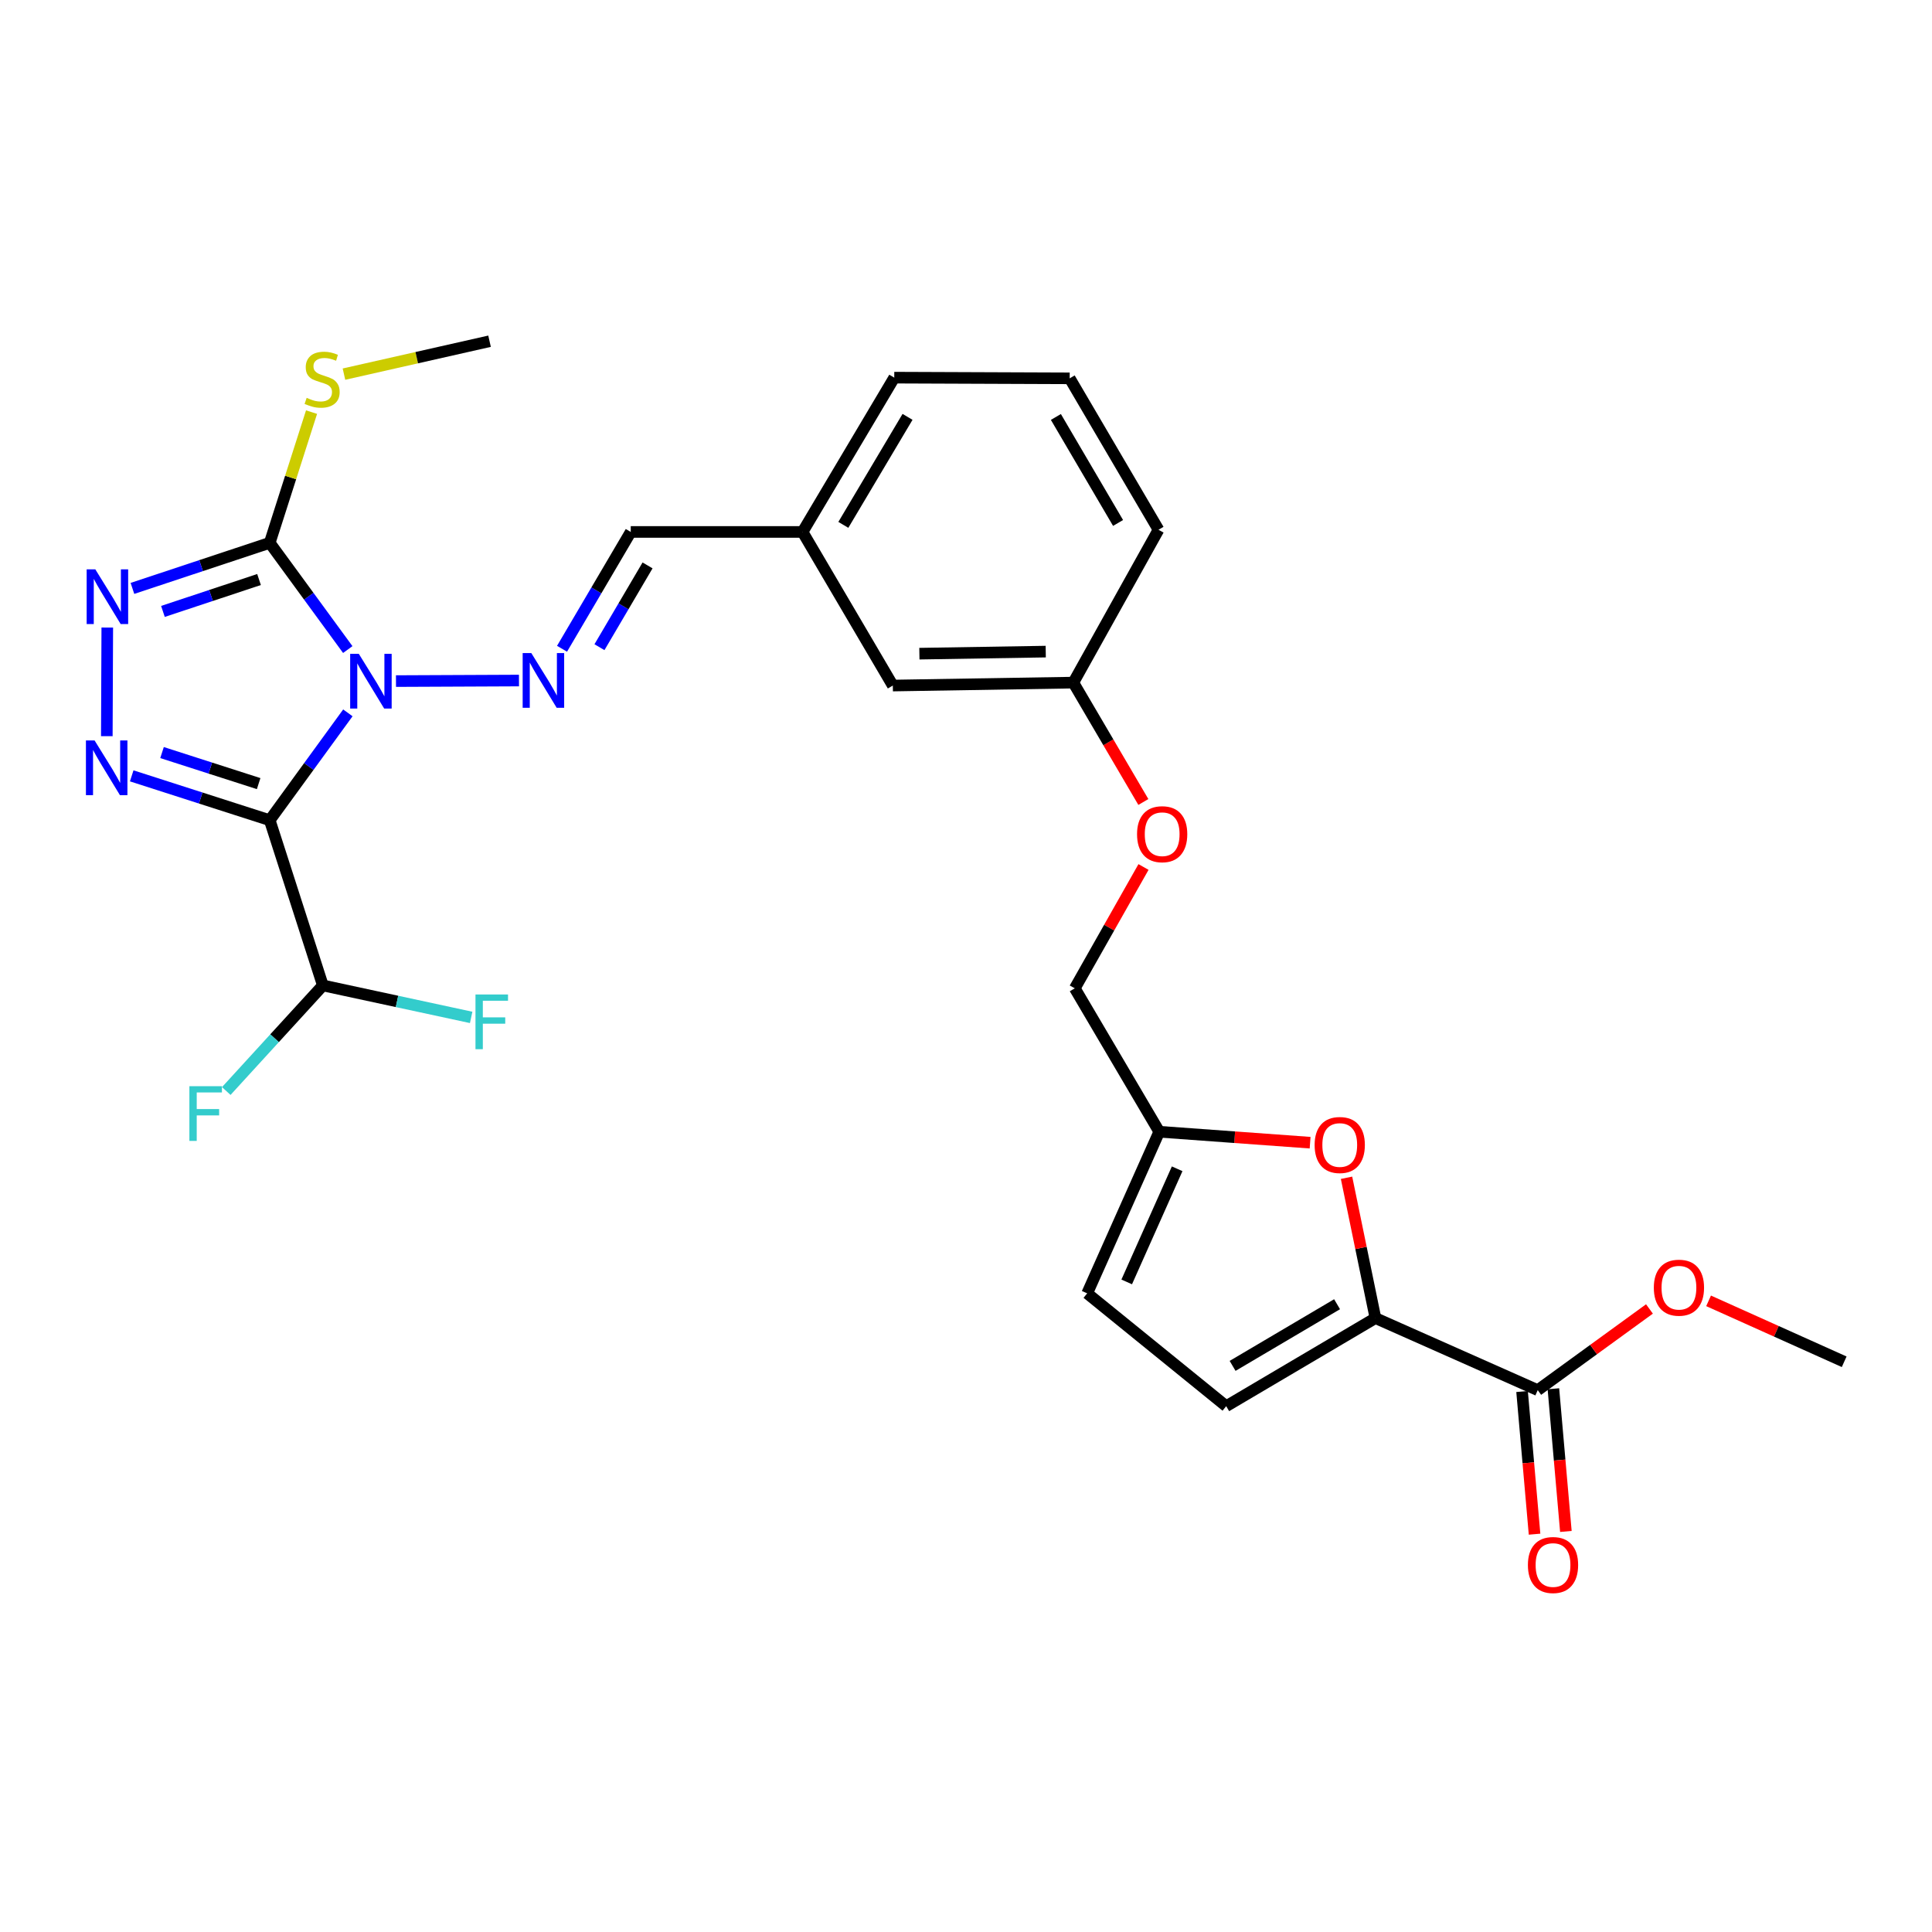 <?xml version='1.0' encoding='iso-8859-1'?>
<svg version='1.1' baseProfile='full'
              xmlns='http://www.w3.org/2000/svg'
                      xmlns:rdkit='http://www.rdkit.org/xml'
                      xmlns:xlink='http://www.w3.org/1999/xlink'
                  xml:space='preserve'
width='1000px' height='1000px' viewBox='0 0 1000 1000'>
<!-- END OF HEADER -->
<rect style='opacity:1.0;fill:#FFFFFF;stroke:none' width='1000' height='1000' x='0' y='0'> </rect>
<path class='bond-0' d='M 180.058,368.973 L 159.833,396.755' style='fill:none;fill-rule:evenodd;stroke:#0000FF;stroke-width:6px;stroke-linecap:butt;stroke-linejoin:miter;stroke-opacity:1' />
<path class='bond-0' d='M 159.833,396.755 L 139.608,424.536' style='fill:none;fill-rule:evenodd;stroke:#000000;stroke-width:6px;stroke-linecap:butt;stroke-linejoin:miter;stroke-opacity:1' />
<path class='bond-2' d='M 180.007,336.21 L 159.808,308.593' style='fill:none;fill-rule:evenodd;stroke:#0000FF;stroke-width:6px;stroke-linecap:butt;stroke-linejoin:miter;stroke-opacity:1' />
<path class='bond-2' d='M 159.808,308.593 L 139.608,280.975' style='fill:none;fill-rule:evenodd;stroke:#000000;stroke-width:6px;stroke-linecap:butt;stroke-linejoin:miter;stroke-opacity:1' />
<path class='bond-4' d='M 204.959,352.531 L 268.622,352.247' style='fill:none;fill-rule:evenodd;stroke:#0000FF;stroke-width:6px;stroke-linecap:butt;stroke-linejoin:miter;stroke-opacity:1' />
<path class='bond-1' d='M 139.608,424.536 L 103.891,413.058' style='fill:none;fill-rule:evenodd;stroke:#000000;stroke-width:6px;stroke-linecap:butt;stroke-linejoin:miter;stroke-opacity:1' />
<path class='bond-1' d='M 103.891,413.058 L 68.173,401.579' style='fill:none;fill-rule:evenodd;stroke:#0000FF;stroke-width:6px;stroke-linecap:butt;stroke-linejoin:miter;stroke-opacity:1' />
<path class='bond-1' d='M 133.873,405.595 L 108.871,397.561' style='fill:none;fill-rule:evenodd;stroke:#000000;stroke-width:6px;stroke-linecap:butt;stroke-linejoin:miter;stroke-opacity:1' />
<path class='bond-1' d='M 108.871,397.561 L 83.869,389.526' style='fill:none;fill-rule:evenodd;stroke:#0000FF;stroke-width:6px;stroke-linecap:butt;stroke-linejoin:miter;stroke-opacity:1' />
<path class='bond-9' d='M 139.608,424.536 L 167.109,510.058' style='fill:none;fill-rule:evenodd;stroke:#000000;stroke-width:6px;stroke-linecap:butt;stroke-linejoin:miter;stroke-opacity:1' />
<path class='bond-28' d='M 55.287,381.042 L 55.528,324.82' style='fill:none;fill-rule:evenodd;stroke:#0000FF;stroke-width:6px;stroke-linecap:butt;stroke-linejoin:miter;stroke-opacity:1' />
<path class='bond-3' d='M 139.608,280.975 L 104.079,292.766' style='fill:none;fill-rule:evenodd;stroke:#000000;stroke-width:6px;stroke-linecap:butt;stroke-linejoin:miter;stroke-opacity:1' />
<path class='bond-3' d='M 104.079,292.766 L 68.55,304.557' style='fill:none;fill-rule:evenodd;stroke:#0000FF;stroke-width:6px;stroke-linecap:butt;stroke-linejoin:miter;stroke-opacity:1' />
<path class='bond-3' d='M 134.076,299.962 L 109.206,308.215' style='fill:none;fill-rule:evenodd;stroke:#000000;stroke-width:6px;stroke-linecap:butt;stroke-linejoin:miter;stroke-opacity:1' />
<path class='bond-3' d='M 109.206,308.215 L 84.336,316.469' style='fill:none;fill-rule:evenodd;stroke:#0000FF;stroke-width:6px;stroke-linecap:butt;stroke-linejoin:miter;stroke-opacity:1' />
<path class='bond-13' d='M 139.608,280.975 L 150.432,247.142' style='fill:none;fill-rule:evenodd;stroke:#000000;stroke-width:6px;stroke-linecap:butt;stroke-linejoin:miter;stroke-opacity:1' />
<path class='bond-13' d='M 150.432,247.142 L 161.256,213.309' style='fill:none;fill-rule:evenodd;stroke:#CCCC00;stroke-width:6px;stroke-linecap:butt;stroke-linejoin:miter;stroke-opacity:1' />
<path class='bond-12' d='M 290.91,335.801 L 308.693,305.567' style='fill:none;fill-rule:evenodd;stroke:#0000FF;stroke-width:6px;stroke-linecap:butt;stroke-linejoin:miter;stroke-opacity:1' />
<path class='bond-12' d='M 308.693,305.567 L 326.477,275.332' style='fill:none;fill-rule:evenodd;stroke:#000000;stroke-width:6px;stroke-linecap:butt;stroke-linejoin:miter;stroke-opacity:1' />
<path class='bond-12' d='M 310.276,334.984 L 322.724,313.82' style='fill:none;fill-rule:evenodd;stroke:#0000FF;stroke-width:6px;stroke-linecap:butt;stroke-linejoin:miter;stroke-opacity:1' />
<path class='bond-12' d='M 322.724,313.82 L 335.173,292.655' style='fill:none;fill-rule:evenodd;stroke:#000000;stroke-width:6px;stroke-linecap:butt;stroke-linejoin:miter;stroke-opacity:1' />
<path class='bond-5' d='M 711.925,682.24 L 704.444,645.929' style='fill:none;fill-rule:evenodd;stroke:#000000;stroke-width:6px;stroke-linecap:butt;stroke-linejoin:miter;stroke-opacity:1' />
<path class='bond-5' d='M 704.444,645.929 L 696.963,609.617' style='fill:none;fill-rule:evenodd;stroke:#FF0000;stroke-width:6px;stroke-linecap:butt;stroke-linejoin:miter;stroke-opacity:1' />
<path class='bond-7' d='M 711.925,682.24 L 795.928,719.535' style='fill:none;fill-rule:evenodd;stroke:#000000;stroke-width:6px;stroke-linecap:butt;stroke-linejoin:miter;stroke-opacity:1' />
<path class='bond-30' d='M 711.925,682.24 L 634.678,727.836' style='fill:none;fill-rule:evenodd;stroke:#000000;stroke-width:6px;stroke-linecap:butt;stroke-linejoin:miter;stroke-opacity:1' />
<path class='bond-30' d='M 692.064,675.062 L 637.991,706.979' style='fill:none;fill-rule:evenodd;stroke:#000000;stroke-width:6px;stroke-linecap:butt;stroke-linejoin:miter;stroke-opacity:1' />
<path class='bond-6' d='M 678.108,591.454 L 639.067,588.62' style='fill:none;fill-rule:evenodd;stroke:#FF0000;stroke-width:6px;stroke-linecap:butt;stroke-linejoin:miter;stroke-opacity:1' />
<path class='bond-6' d='M 639.067,588.62 L 600.025,585.786' style='fill:none;fill-rule:evenodd;stroke:#000000;stroke-width:6px;stroke-linecap:butt;stroke-linejoin:miter;stroke-opacity:1' />
<path class='bond-14' d='M 787.82,720.244 L 791.05,757.165' style='fill:none;fill-rule:evenodd;stroke:#000000;stroke-width:6px;stroke-linecap:butt;stroke-linejoin:miter;stroke-opacity:1' />
<path class='bond-14' d='M 791.05,757.165 L 794.281,794.087' style='fill:none;fill-rule:evenodd;stroke:#FF0000;stroke-width:6px;stroke-linecap:butt;stroke-linejoin:miter;stroke-opacity:1' />
<path class='bond-14' d='M 804.036,718.825 L 807.266,755.746' style='fill:none;fill-rule:evenodd;stroke:#000000;stroke-width:6px;stroke-linecap:butt;stroke-linejoin:miter;stroke-opacity:1' />
<path class='bond-14' d='M 807.266,755.746 L 810.497,792.668' style='fill:none;fill-rule:evenodd;stroke:#FF0000;stroke-width:6px;stroke-linecap:butt;stroke-linejoin:miter;stroke-opacity:1' />
<path class='bond-20' d='M 795.928,719.535 L 824.842,698.523' style='fill:none;fill-rule:evenodd;stroke:#000000;stroke-width:6px;stroke-linecap:butt;stroke-linejoin:miter;stroke-opacity:1' />
<path class='bond-20' d='M 824.842,698.523 L 853.756,677.512' style='fill:none;fill-rule:evenodd;stroke:#FF0000;stroke-width:6px;stroke-linecap:butt;stroke-linejoin:miter;stroke-opacity:1' />
<path class='bond-8' d='M 634.678,727.836 L 562.722,669.435' style='fill:none;fill-rule:evenodd;stroke:#000000;stroke-width:6px;stroke-linecap:butt;stroke-linejoin:miter;stroke-opacity:1' />
<path class='bond-17' d='M 167.109,510.058 L 142.111,537.384' style='fill:none;fill-rule:evenodd;stroke:#000000;stroke-width:6px;stroke-linecap:butt;stroke-linejoin:miter;stroke-opacity:1' />
<path class='bond-17' d='M 142.111,537.384 L 117.114,564.711' style='fill:none;fill-rule:evenodd;stroke:#33CCCC;stroke-width:6px;stroke-linecap:butt;stroke-linejoin:miter;stroke-opacity:1' />
<path class='bond-18' d='M 167.109,510.058 L 205.491,518.332' style='fill:none;fill-rule:evenodd;stroke:#000000;stroke-width:6px;stroke-linecap:butt;stroke-linejoin:miter;stroke-opacity:1' />
<path class='bond-18' d='M 205.491,518.332 L 243.874,526.607' style='fill:none;fill-rule:evenodd;stroke:#33CCCC;stroke-width:6px;stroke-linecap:butt;stroke-linejoin:miter;stroke-opacity:1' />
<path class='bond-10' d='M 600.025,585.786 L 556.31,511.559' style='fill:none;fill-rule:evenodd;stroke:#000000;stroke-width:6px;stroke-linecap:butt;stroke-linejoin:miter;stroke-opacity:1' />
<path class='bond-11' d='M 600.025,585.786 L 562.722,669.435' style='fill:none;fill-rule:evenodd;stroke:#000000;stroke-width:6px;stroke-linecap:butt;stroke-linejoin:miter;stroke-opacity:1' />
<path class='bond-11' d='M 609.296,604.963 L 583.184,663.517' style='fill:none;fill-rule:evenodd;stroke:#000000;stroke-width:6px;stroke-linecap:butt;stroke-linejoin:miter;stroke-opacity:1' />
<path class='bond-19' d='M 326.477,275.332 L 415.399,275.332' style='fill:none;fill-rule:evenodd;stroke:#000000;stroke-width:6px;stroke-linecap:butt;stroke-linejoin:miter;stroke-opacity:1' />
<path class='bond-26' d='M 178.03,193.65 L 215.71,185.133' style='fill:none;fill-rule:evenodd;stroke:#CCCC00;stroke-width:6px;stroke-linecap:butt;stroke-linejoin:miter;stroke-opacity:1' />
<path class='bond-26' d='M 215.71,185.133 L 253.39,176.617' style='fill:none;fill-rule:evenodd;stroke:#000000;stroke-width:6px;stroke-linecap:butt;stroke-linejoin:miter;stroke-opacity:1' />
<path class='bond-15' d='M 591.8,415.107 L 573.675,384.214' style='fill:none;fill-rule:evenodd;stroke:#FF0000;stroke-width:6px;stroke-linecap:butt;stroke-linejoin:miter;stroke-opacity:1' />
<path class='bond-15' d='M 573.675,384.214 L 555.55,353.321' style='fill:none;fill-rule:evenodd;stroke:#000000;stroke-width:6px;stroke-linecap:butt;stroke-linejoin:miter;stroke-opacity:1' />
<path class='bond-16' d='M 591.877,448.753 L 574.094,480.156' style='fill:none;fill-rule:evenodd;stroke:#FF0000;stroke-width:6px;stroke-linecap:butt;stroke-linejoin:miter;stroke-opacity:1' />
<path class='bond-16' d='M 574.094,480.156 L 556.31,511.559' style='fill:none;fill-rule:evenodd;stroke:#000000;stroke-width:6px;stroke-linecap:butt;stroke-linejoin:miter;stroke-opacity:1' />
<path class='bond-22' d='M 415.399,275.332 L 462.125,354.84' style='fill:none;fill-rule:evenodd;stroke:#000000;stroke-width:6px;stroke-linecap:butt;stroke-linejoin:miter;stroke-opacity:1' />
<path class='bond-24' d='M 415.399,275.332 L 462.867,195.472' style='fill:none;fill-rule:evenodd;stroke:#000000;stroke-width:6px;stroke-linecap:butt;stroke-linejoin:miter;stroke-opacity:1' />
<path class='bond-24' d='M 436.512,271.67 L 469.739,215.768' style='fill:none;fill-rule:evenodd;stroke:#000000;stroke-width:6px;stroke-linecap:butt;stroke-linejoin:miter;stroke-opacity:1' />
<path class='bond-27' d='M 884.359,673.317 L 919.452,689.083' style='fill:none;fill-rule:evenodd;stroke:#FF0000;stroke-width:6px;stroke-linecap:butt;stroke-linejoin:miter;stroke-opacity:1' />
<path class='bond-27' d='M 919.452,689.083 L 954.545,704.848' style='fill:none;fill-rule:evenodd;stroke:#000000;stroke-width:6px;stroke-linecap:butt;stroke-linejoin:miter;stroke-opacity:1' />
<path class='bond-21' d='M 555.55,353.321 L 462.125,354.84' style='fill:none;fill-rule:evenodd;stroke:#000000;stroke-width:6px;stroke-linecap:butt;stroke-linejoin:miter;stroke-opacity:1' />
<path class='bond-21' d='M 541.272,337.273 L 475.874,338.337' style='fill:none;fill-rule:evenodd;stroke:#000000;stroke-width:6px;stroke-linecap:butt;stroke-linejoin:miter;stroke-opacity:1' />
<path class='bond-29' d='M 555.55,353.321 L 599.645,274.202' style='fill:none;fill-rule:evenodd;stroke:#000000;stroke-width:6px;stroke-linecap:butt;stroke-linejoin:miter;stroke-opacity:1' />
<path class='bond-23' d='M 553.669,195.825 L 462.867,195.472' style='fill:none;fill-rule:evenodd;stroke:#000000;stroke-width:6px;stroke-linecap:butt;stroke-linejoin:miter;stroke-opacity:1' />
<path class='bond-25' d='M 553.669,195.825 L 599.645,274.202' style='fill:none;fill-rule:evenodd;stroke:#000000;stroke-width:6px;stroke-linecap:butt;stroke-linejoin:miter;stroke-opacity:1' />
<path class='bond-25' d='M 546.525,215.817 L 578.708,270.681' style='fill:none;fill-rule:evenodd;stroke:#000000;stroke-width:6px;stroke-linecap:butt;stroke-linejoin:miter;stroke-opacity:1' />
<path  class='atom-0' d='M 185.726 338.428
L 195.006 353.428
Q 195.926 354.908, 197.406 357.588
Q 198.886 360.268, 198.966 360.428
L 198.966 338.428
L 202.726 338.428
L 202.726 366.748
L 198.846 366.748
L 188.886 350.348
Q 187.726 348.428, 186.486 346.228
Q 185.286 344.028, 184.926 343.348
L 184.926 366.748
L 181.246 366.748
L 181.246 338.428
L 185.726 338.428
' fill='#0000FF'/>
<path  class='atom-2' d='M 48.957 383.256
L 58.237 398.256
Q 59.157 399.736, 60.637 402.416
Q 62.117 405.096, 62.197 405.256
L 62.197 383.256
L 65.957 383.256
L 65.957 411.576
L 62.077 411.576
L 52.117 395.176
Q 50.957 393.256, 49.717 391.056
Q 48.517 388.856, 48.157 388.176
L 48.157 411.576
L 44.477 411.576
L 44.477 383.256
L 48.957 383.256
' fill='#0000FF'/>
<path  class='atom-4' d='M 49.337 294.696
L 58.617 309.696
Q 59.537 311.176, 61.017 313.856
Q 62.497 316.536, 62.577 316.696
L 62.577 294.696
L 66.337 294.696
L 66.337 323.016
L 62.457 323.016
L 52.497 306.616
Q 51.337 304.696, 50.097 302.496
Q 48.897 300.296, 48.537 299.616
L 48.537 323.016
L 44.857 323.016
L 44.857 294.696
L 49.337 294.696
' fill='#0000FF'/>
<path  class='atom-5' d='M 275.01 338.031
L 284.29 353.031
Q 285.21 354.511, 286.69 357.191
Q 288.17 359.871, 288.25 360.031
L 288.25 338.031
L 292.01 338.031
L 292.01 366.351
L 288.13 366.351
L 278.17 349.951
Q 277.01 348.031, 275.77 345.831
Q 274.57 343.631, 274.21 342.951
L 274.21 366.351
L 270.53 366.351
L 270.53 338.031
L 275.01 338.031
' fill='#0000FF'/>
<path  class='atom-7' d='M 680.45 592.648
Q 680.45 585.848, 683.81 582.048
Q 687.17 578.248, 693.45 578.248
Q 699.73 578.248, 703.09 582.048
Q 706.45 585.848, 706.45 592.648
Q 706.45 599.528, 703.05 603.448
Q 699.65 607.328, 693.45 607.328
Q 687.21 607.328, 683.81 603.448
Q 680.45 599.568, 680.45 592.648
M 693.45 604.128
Q 697.77 604.128, 700.09 601.248
Q 702.45 598.328, 702.45 592.648
Q 702.45 587.088, 700.09 584.288
Q 697.77 581.448, 693.45 581.448
Q 689.13 581.448, 686.77 584.248
Q 684.45 587.048, 684.45 592.648
Q 684.45 598.368, 686.77 601.248
Q 689.13 604.128, 693.45 604.128
' fill='#FF0000'/>
<path  class='atom-14' d='M 158.729 205.924
Q 159.049 206.044, 160.369 206.604
Q 161.689 207.164, 163.129 207.524
Q 164.609 207.844, 166.049 207.844
Q 168.729 207.844, 170.289 206.564
Q 171.849 205.244, 171.849 202.964
Q 171.849 201.404, 171.049 200.444
Q 170.289 199.484, 169.089 198.964
Q 167.889 198.444, 165.889 197.844
Q 163.369 197.084, 161.849 196.364
Q 160.369 195.644, 159.289 194.124
Q 158.249 192.604, 158.249 190.044
Q 158.249 186.484, 160.649 184.284
Q 163.089 182.084, 167.889 182.084
Q 171.169 182.084, 174.889 183.644
L 173.969 186.724
Q 170.569 185.324, 168.009 185.324
Q 165.249 185.324, 163.729 186.484
Q 162.209 187.604, 162.249 189.564
Q 162.249 191.084, 163.009 192.004
Q 163.809 192.924, 164.929 193.444
Q 166.089 193.964, 168.009 194.564
Q 170.569 195.364, 172.089 196.164
Q 173.609 196.964, 174.689 198.604
Q 175.809 200.204, 175.809 202.964
Q 175.809 206.884, 173.169 209.004
Q 170.569 211.084, 166.209 211.084
Q 163.689 211.084, 161.769 210.524
Q 159.889 210.004, 157.649 209.084
L 158.729 205.924
' fill='#CCCC00'/>
<path  class='atom-15' d='M 790.84 810.047
Q 790.84 803.247, 794.2 799.447
Q 797.56 795.647, 803.84 795.647
Q 810.12 795.647, 813.48 799.447
Q 816.84 803.247, 816.84 810.047
Q 816.84 816.927, 813.44 820.847
Q 810.04 824.727, 803.84 824.727
Q 797.6 824.727, 794.2 820.847
Q 790.84 816.967, 790.84 810.047
M 803.84 821.527
Q 808.16 821.527, 810.48 818.647
Q 812.84 815.727, 812.84 810.047
Q 812.84 804.487, 810.48 801.687
Q 808.16 798.847, 803.84 798.847
Q 799.52 798.847, 797.16 801.647
Q 794.84 804.447, 794.84 810.047
Q 794.84 815.767, 797.16 818.647
Q 799.52 821.527, 803.84 821.527
' fill='#FF0000'/>
<path  class='atom-16' d='M 588.535 431.778
Q 588.535 424.978, 591.895 421.178
Q 595.255 417.378, 601.535 417.378
Q 607.815 417.378, 611.175 421.178
Q 614.535 424.978, 614.535 431.778
Q 614.535 438.658, 611.135 442.578
Q 607.735 446.458, 601.535 446.458
Q 595.295 446.458, 591.895 442.578
Q 588.535 438.698, 588.535 431.778
M 601.535 443.258
Q 605.855 443.258, 608.175 440.378
Q 610.535 437.458, 610.535 431.778
Q 610.535 426.218, 608.175 423.418
Q 605.855 420.578, 601.535 420.578
Q 597.215 420.578, 594.855 423.378
Q 592.535 426.178, 592.535 431.778
Q 592.535 437.498, 594.855 440.378
Q 597.215 443.258, 601.535 443.258
' fill='#FF0000'/>
<path  class='atom-18' d='M 98.027 562.212
L 114.867 562.212
L 114.867 565.452
L 101.827 565.452
L 101.827 574.052
L 113.427 574.052
L 113.427 577.332
L 101.827 577.332
L 101.827 590.532
L 98.027 590.532
L 98.027 562.212
' fill='#33CCCC'/>
<path  class='atom-19' d='M 246.109 514.744
L 262.949 514.744
L 262.949 517.984
L 249.909 517.984
L 249.909 526.584
L 261.509 526.584
L 261.509 529.864
L 249.909 529.864
L 249.909 543.064
L 246.109 543.064
L 246.109 514.744
' fill='#33CCCC'/>
<path  class='atom-21' d='M 856.015 666.504
Q 856.015 659.704, 859.375 655.904
Q 862.735 652.104, 869.015 652.104
Q 875.295 652.104, 878.655 655.904
Q 882.015 659.704, 882.015 666.504
Q 882.015 673.384, 878.615 677.304
Q 875.215 681.184, 869.015 681.184
Q 862.775 681.184, 859.375 677.304
Q 856.015 673.424, 856.015 666.504
M 869.015 677.984
Q 873.335 677.984, 875.655 675.104
Q 878.015 672.184, 878.015 666.504
Q 878.015 660.944, 875.655 658.144
Q 873.335 655.304, 869.015 655.304
Q 864.695 655.304, 862.335 658.104
Q 860.015 660.904, 860.015 666.504
Q 860.015 672.224, 862.335 675.104
Q 864.695 677.984, 869.015 677.984
' fill='#FF0000'/>
</svg>
